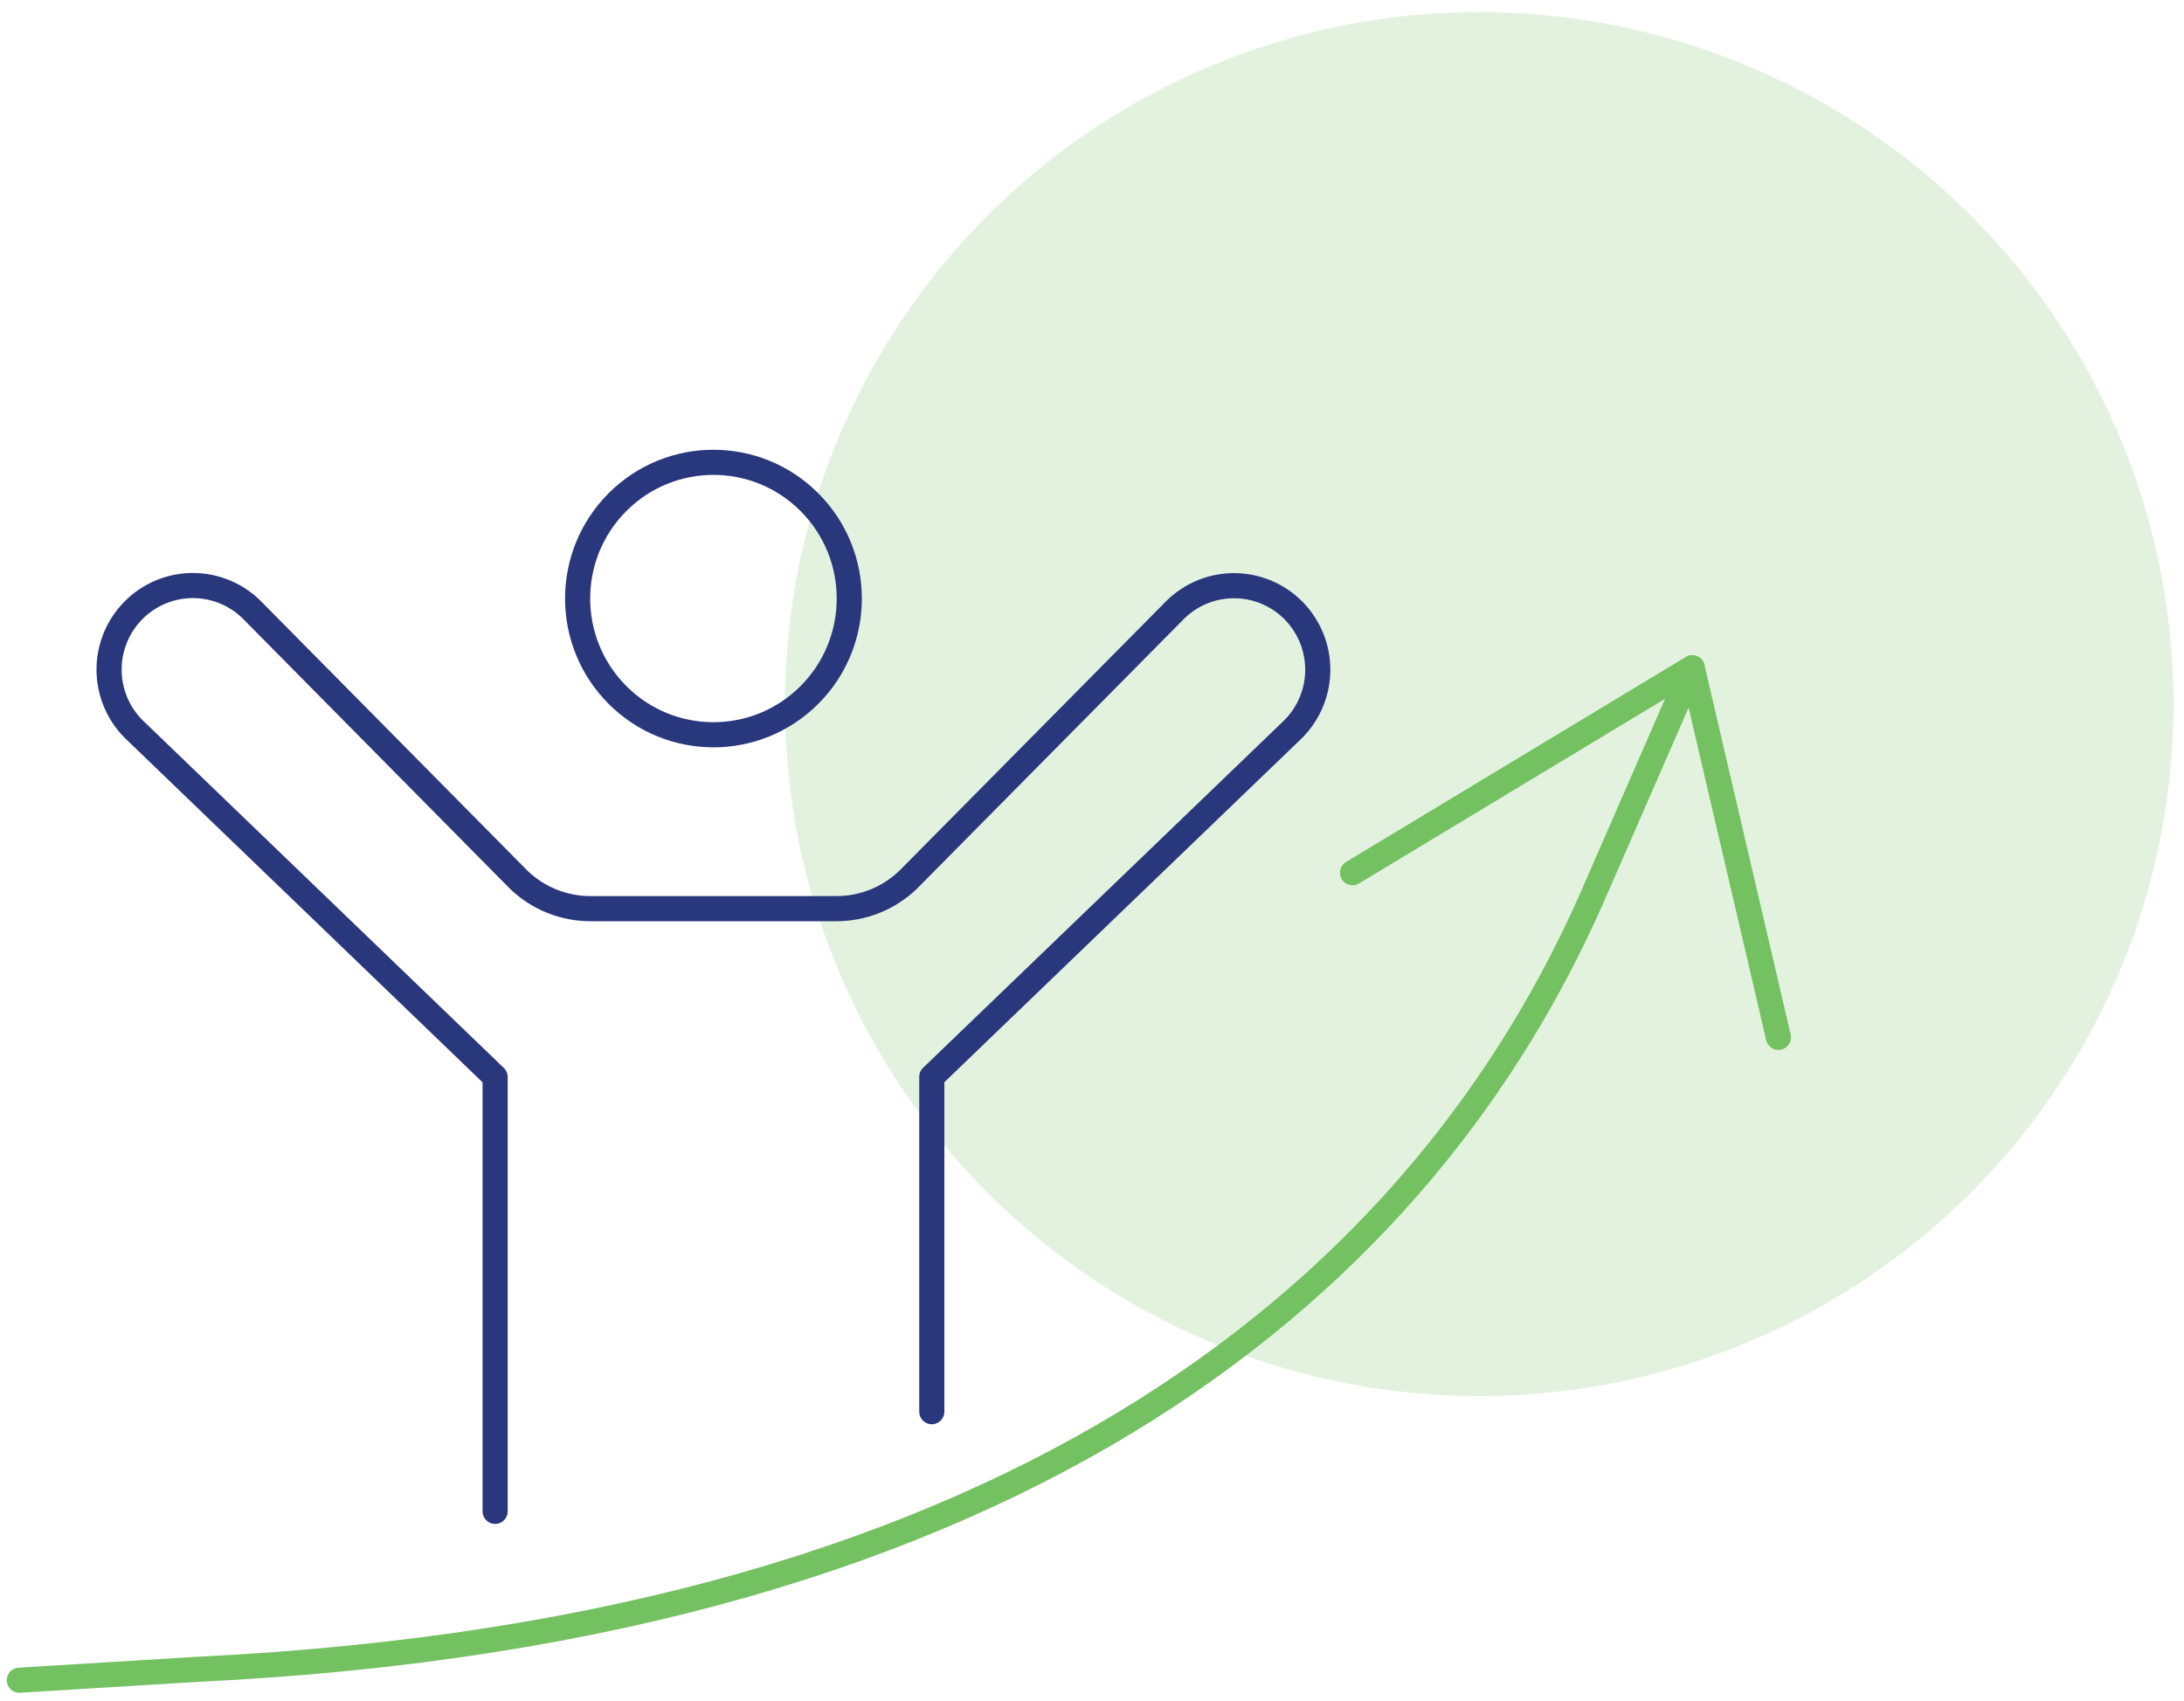 <svg width="113" height="88" viewBox="0 0 113 88" fill="none" xmlns="http://www.w3.org/2000/svg">
<ellipse cx="76.536" cy="36.427" rx="35.921" ry="35.802" fill="#74C162" fill-opacity="0.2"/>
<path d="M41.883 35.951C44.628 33.198 44.628 28.736 41.883 25.984C39.139 23.231 34.689 23.231 31.944 25.984C29.2 28.736 29.2 33.198 31.944 35.951C34.689 38.703 39.139 38.703 41.883 35.951Z" stroke="#29377C" stroke-width="1.3" stroke-linecap="round" stroke-linejoin="round"/>
<path d="M48.211 73.036V55.713L66.783 37.844C67.624 37.068 68.125 35.99 68.177 34.846C68.23 33.701 67.829 32.582 67.063 31.732C66.674 31.3 66.202 30.951 65.675 30.706C65.149 30.461 64.579 30.324 63.999 30.304C63.419 30.284 62.841 30.38 62.298 30.588C61.757 30.797 61.262 31.112 60.843 31.515L46.983 45.519C45.982 46.48 44.649 47.015 43.263 47.011H30.563C29.178 47.015 27.844 46.48 26.843 45.519L12.986 31.508C12.567 31.104 12.072 30.789 11.53 30.581C10.988 30.373 10.41 30.276 9.83 30.296C9.25 30.316 8.68 30.453 8.154 30.698C7.627 30.944 7.155 31.293 6.766 31.724C5.997 32.575 5.596 33.696 5.648 34.842C5.701 35.989 6.203 37.068 7.046 37.844L25.618 55.72V78.192" stroke="#29377C" stroke-width="1.3" stroke-linecap="round" stroke-linejoin="round"/>
<path d="M1 86.928L10.292 86.361C53.361 84.277 73.816 66.031 82.458 46.238L87.56 34.549" stroke="#74C162" stroke-width="1.3" stroke-linecap="round" stroke-linejoin="round"/>
<path d="M69.98 45.151L87.555 34.547L92.016 53.669" stroke="#74C162" stroke-width="1.3" stroke-linecap="round" stroke-linejoin="round"/>
</svg>
